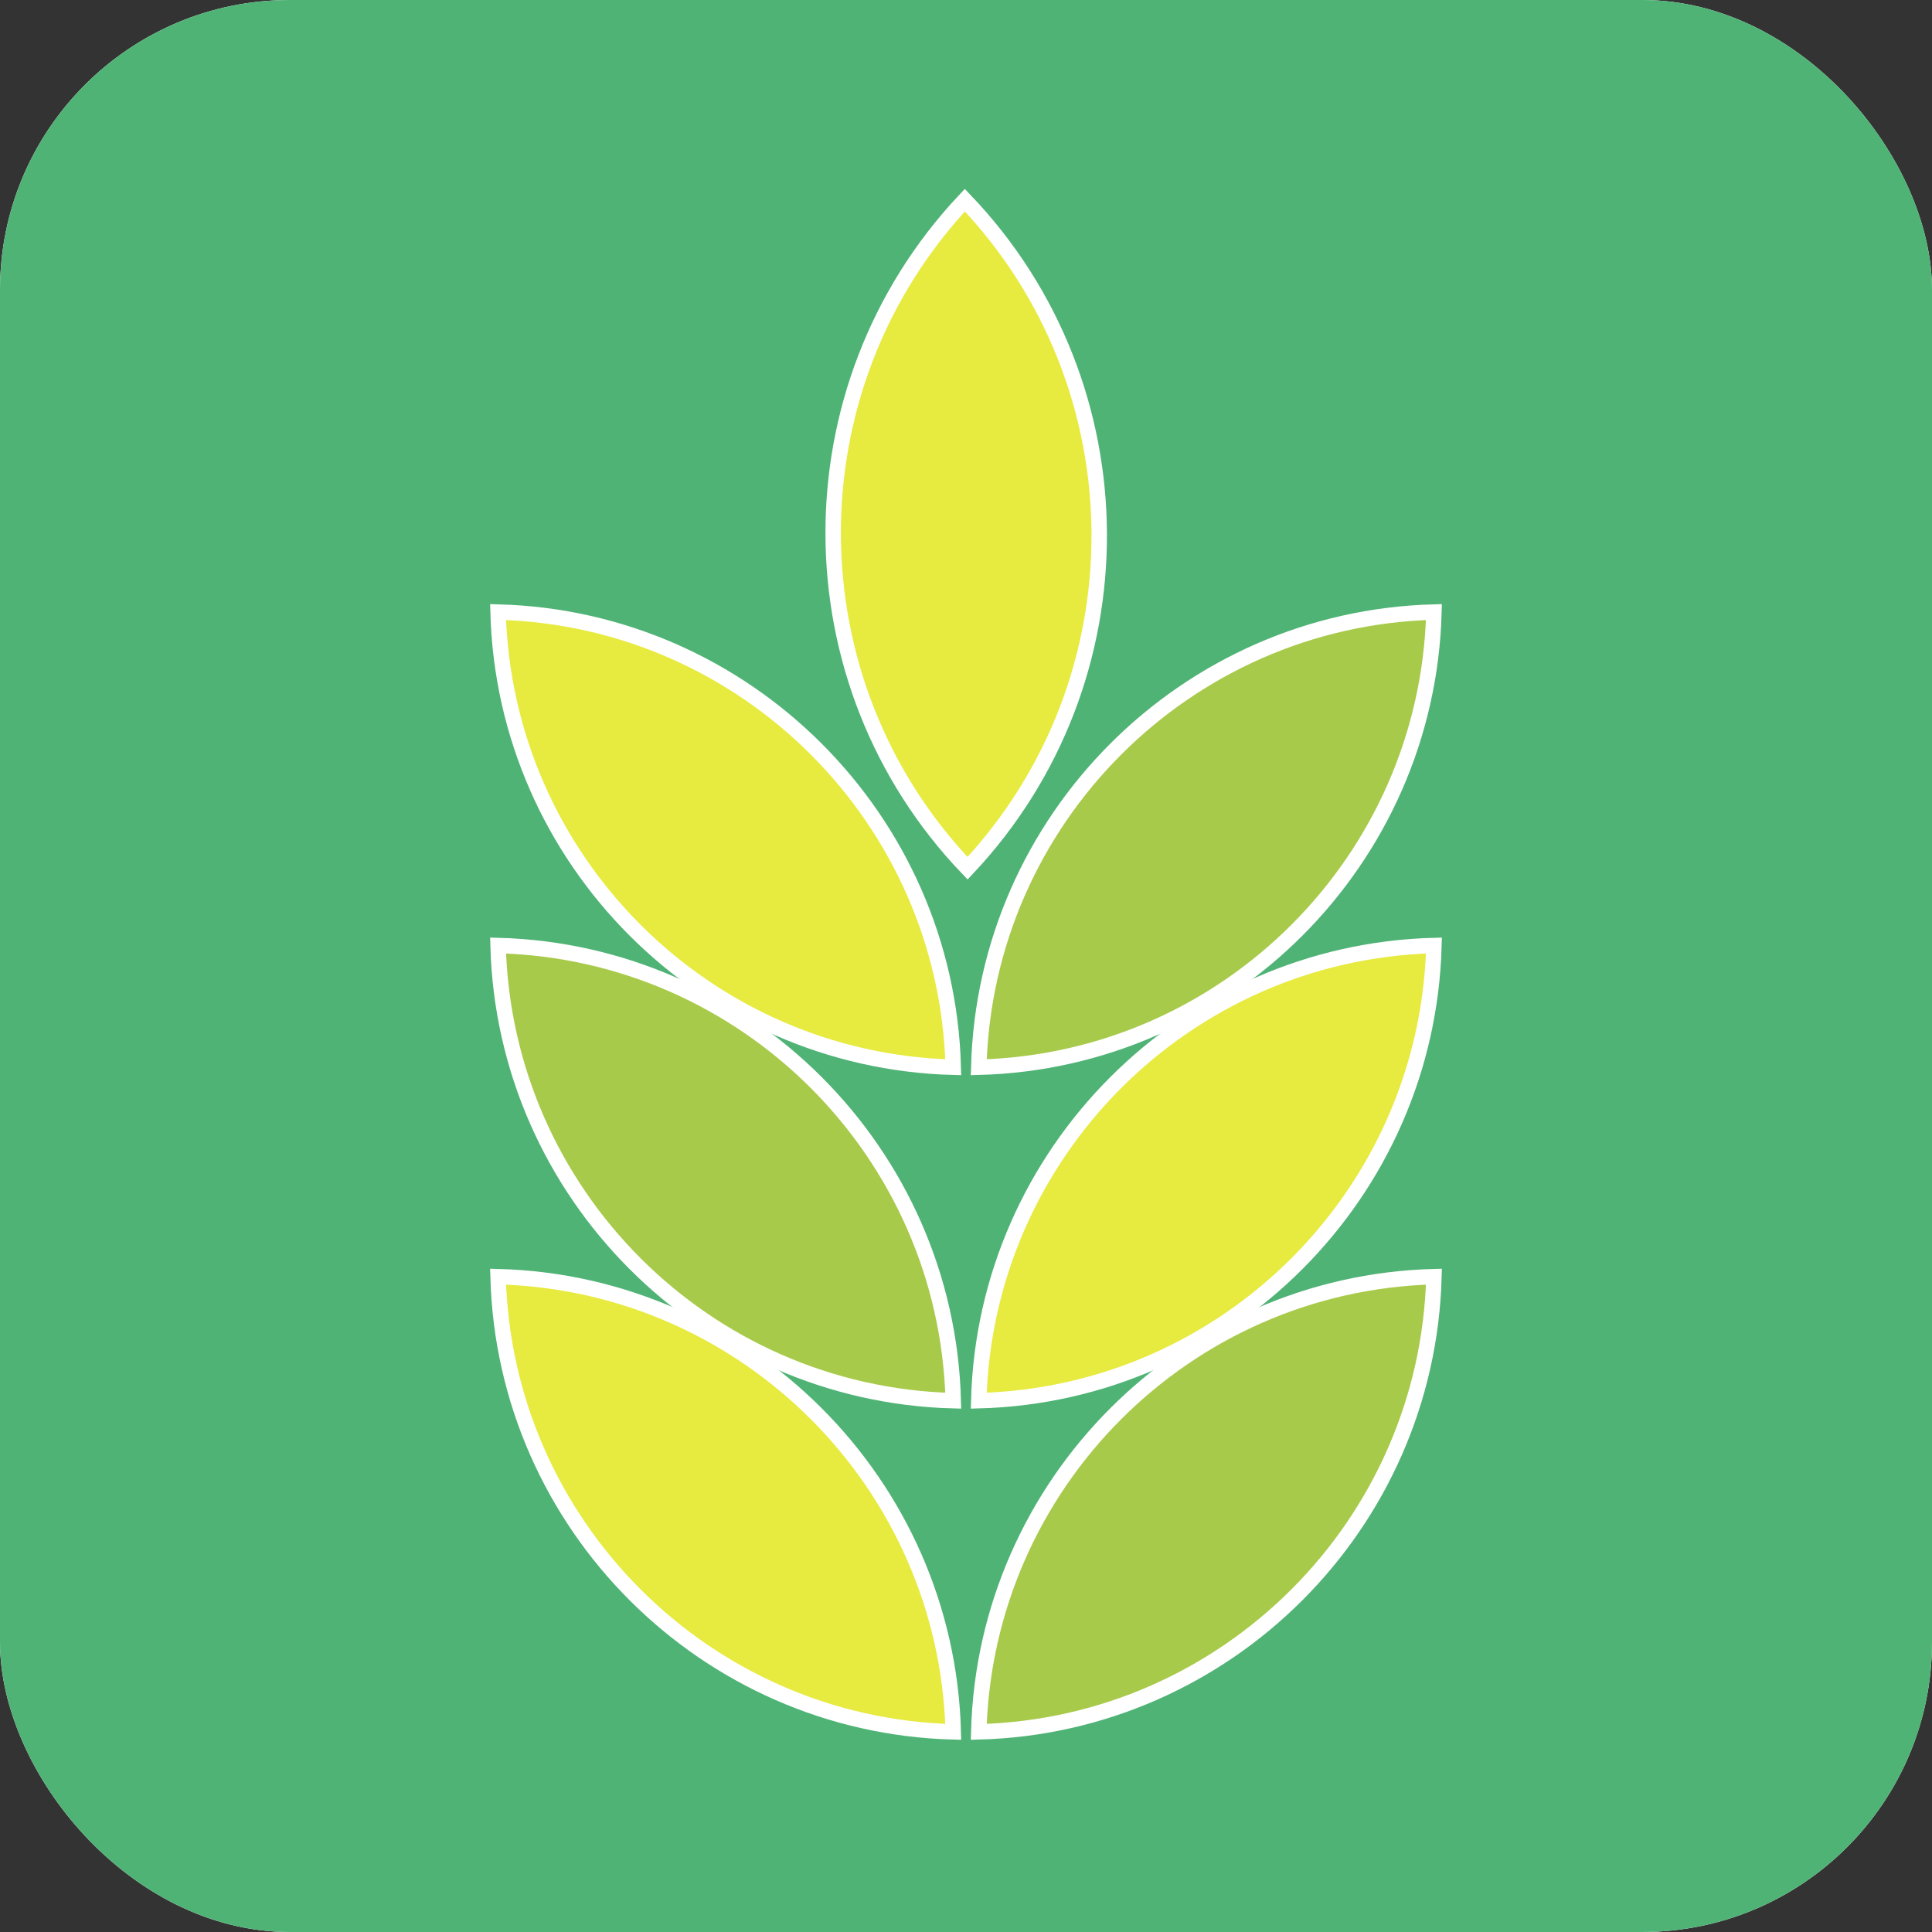 <?xml version="1.0" encoding="UTF-8"?> <svg xmlns="http://www.w3.org/2000/svg" xmlns:xlink="http://www.w3.org/1999/xlink" xmlns:svgjs="http://svgjs.dev/svgjs" version="1.1" width="1000" height="1000"><rect width="100%" height="100%" fill="#333333" stroke="none"/><g clip-path="url(#SvgjsClipPath1227)"><rect width="1000" height="1000" fill="#ffffff"></rect><g transform="matrix(2,0,0,2,0,0)"><svg xmlns="http://www.w3.org/2000/svg" xmlns:xlink="http://www.w3.org/1999/xlink" xmlns:svgjs="http://svgjs.dev/svgjs" version="1.1" width="500" height="500"><svg xmlns="http://www.w3.org/2000/svg" version="1.1" viewBox="0 0 500 500"><defs><style> .cls-1 { fill: #a8ca4a; } .cls-1, .cls-2 { stroke: #fff; stroke-miterlimit: 10; stroke-width: 4px; } .cls-2 { fill: #e7ea3f; } .cls-3 { fill: #50b376; } </style><clipPath id="SvgjsClipPath1227"><rect width="1000" height="1000" x="0" y="0" rx="150" ry="150"></rect></clipPath></defs><g><g id="_Слой_1" data-name="Слой_1"><g><rect class="cls-3" width="500" height="500"></rect><path class="cls-2" d="M249.7,51.8c-45.7,48.6-45.4,124.7.7,172.9,45.7-48.6,45.4-124.7-.7-172.9Z"></path><path class="cls-1" d="M371.1,158.4c-64.2,1.7-116.1,53.6-117.8,117.8,64.2-1.7,116.1-53.6,117.8-117.8h0Z"></path><path class="cls-2" d="M128.9,158.4c1.7,64.2,53.6,116.1,117.8,117.8-1.7-64.2-53.6-116.1-117.8-117.8h0Z"></path><path class="cls-2" d="M371.1,244.7c-64.2,1.7-116.1,53.6-117.8,117.8,64.2-1.7,116.1-53.6,117.8-117.8Z"></path><path class="cls-1" d="M128.9,244.7c1.7,64.2,53.6,116.1,117.8,117.8-1.7-64.2-53.6-116.1-117.8-117.8Z"></path><path class="cls-1" d="M371.1,330.4c-64.2,1.7-116.1,53.6-117.8,117.8,64.2-1.7,116.1-53.6,117.8-117.8h0Z"></path><path class="cls-2" d="M128.9,330.4c1.7,64.2,53.6,116.1,117.8,117.8-1.7-64.2-53.6-116.1-117.8-117.8h0Z"></path></g></g></g></svg></svg></g></g></svg> 
